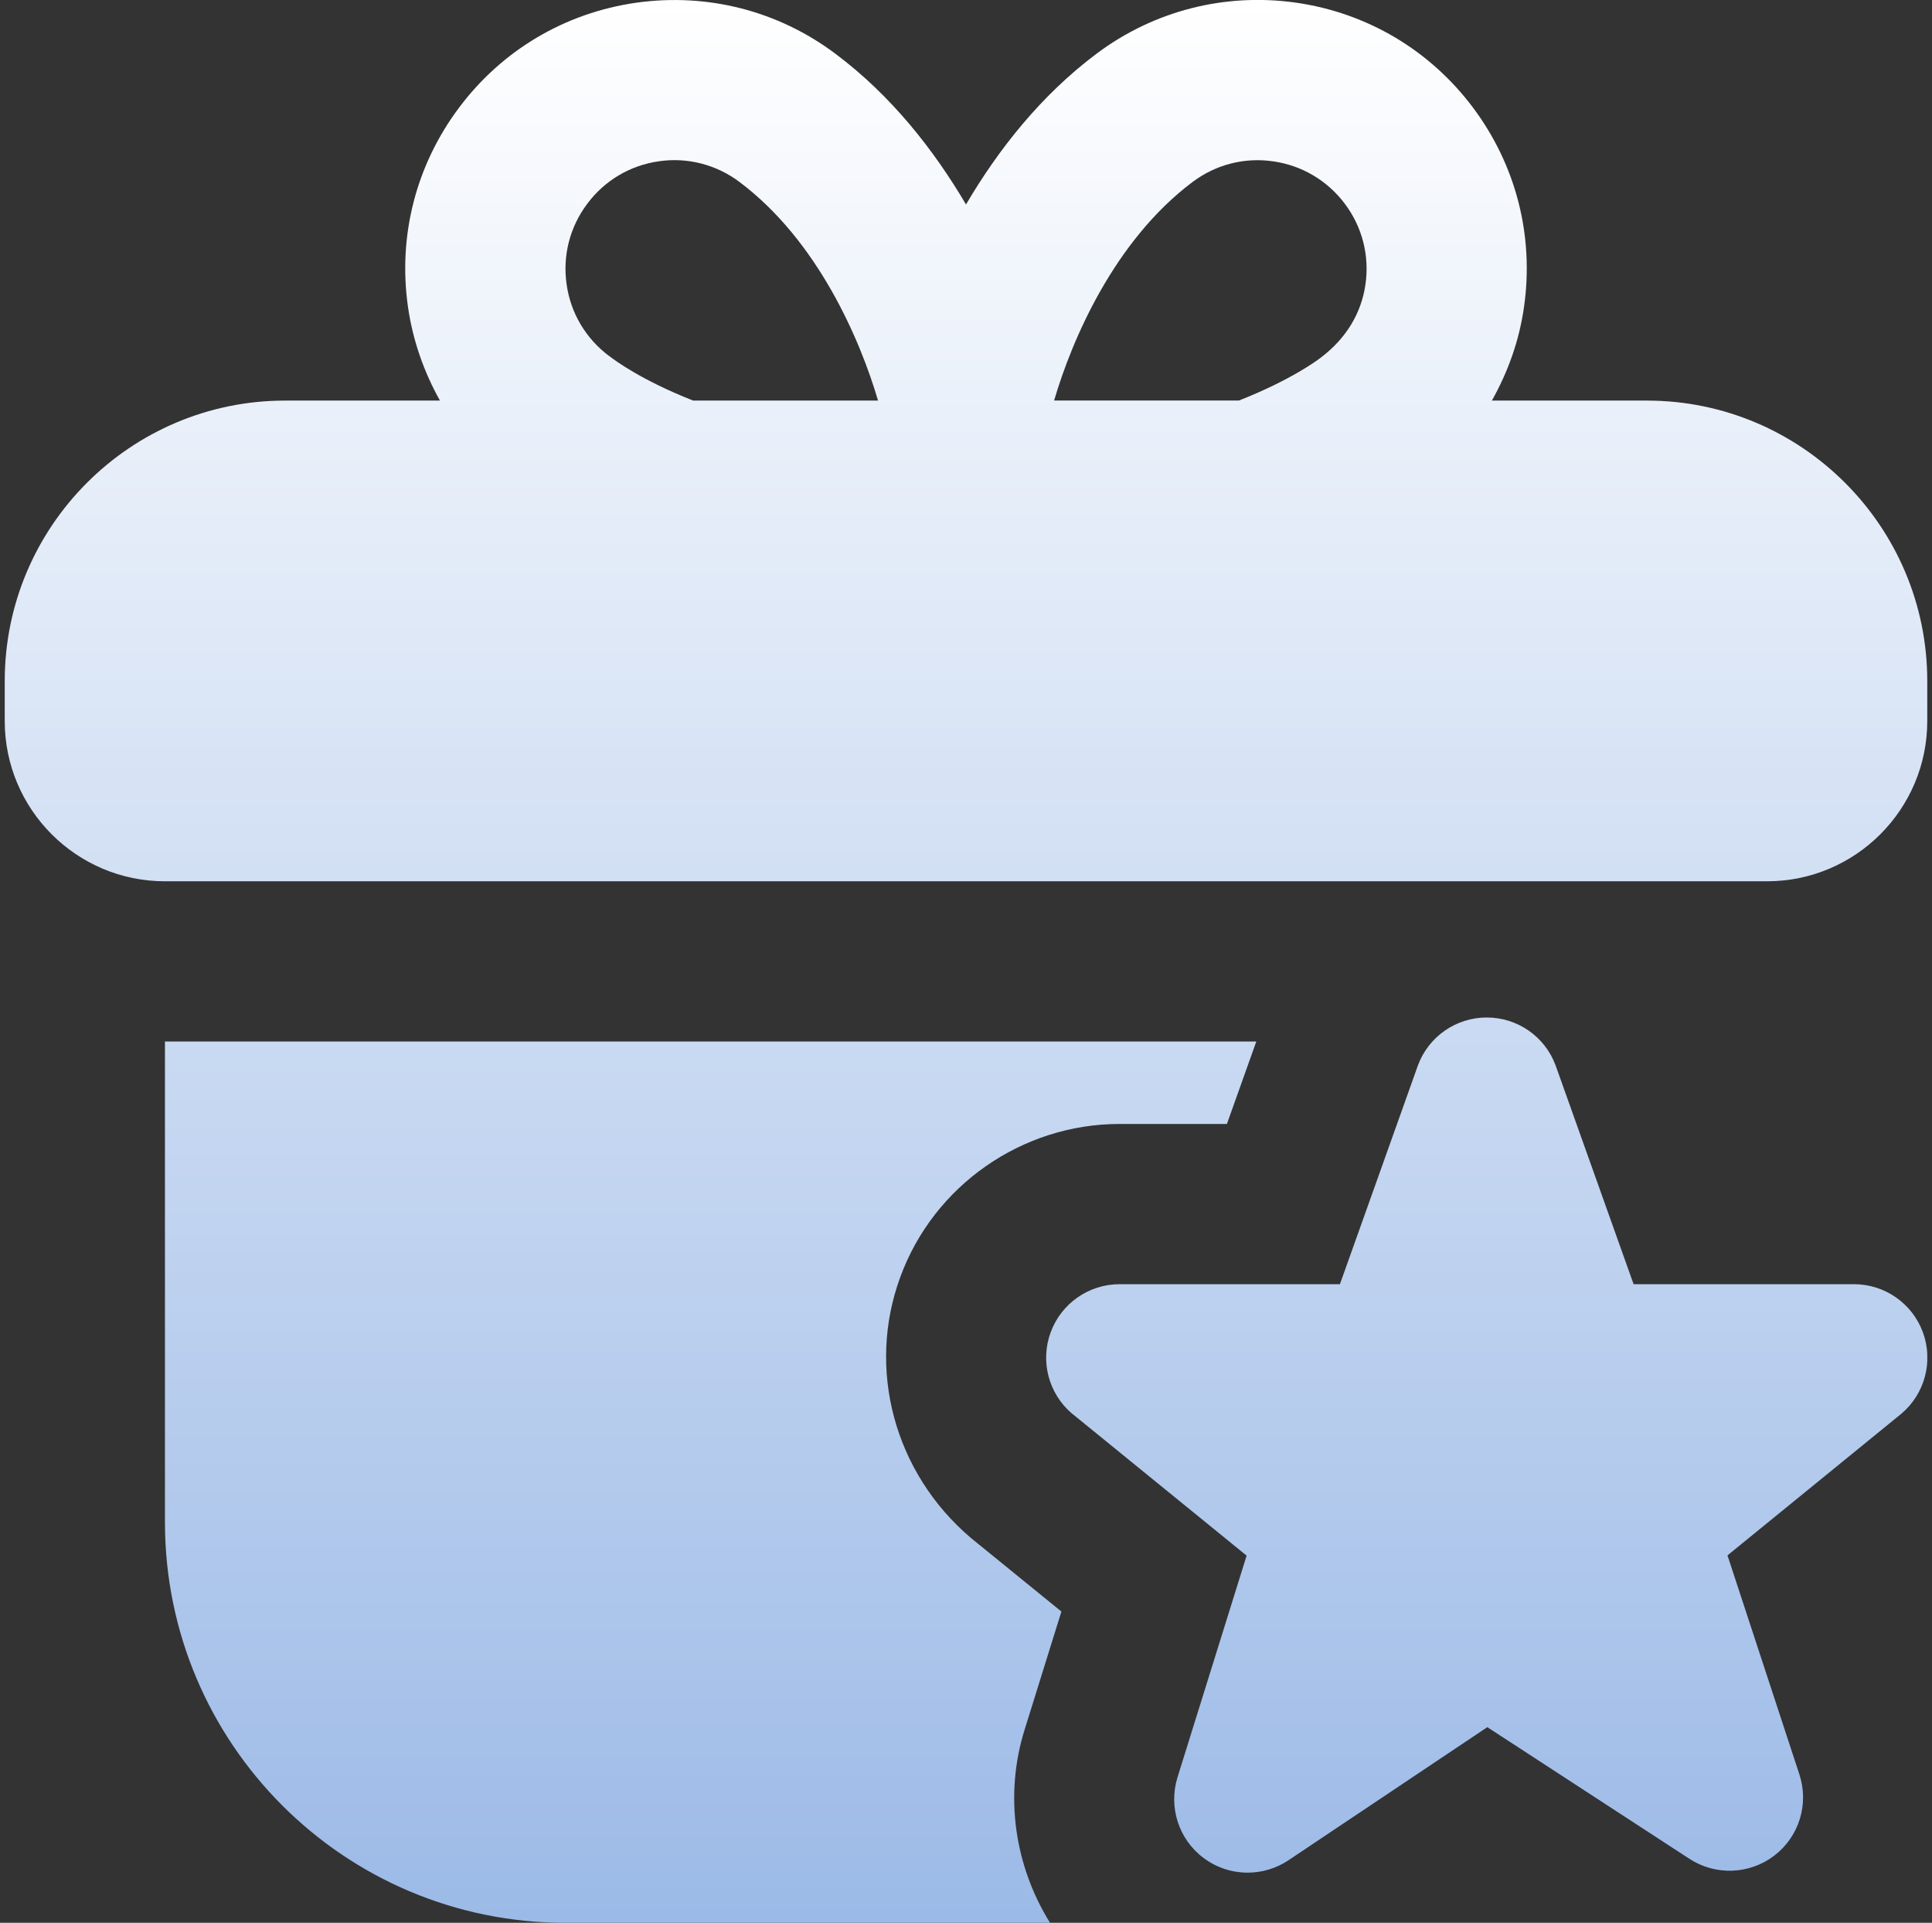 <?xml version="1.0" encoding="UTF-8"?> <svg xmlns="http://www.w3.org/2000/svg" width="204" height="203" viewBox="0 0 204 203" fill="none"><rect x="0" y="0" width="204" height="203" fill="#333333" stroke="none"/><g clip-path="url(#clip0_234_4)"><path d="M173.896 42.292H157.529C159.229 39.264 160.422 35.948 160.921 32.404C161.995 24.893 160.075 17.424 155.533 11.36C150.982 5.287 144.342 1.353 136.831 0.279C129.346 -0.778 121.852 1.125 115.787 5.667C109.9 10.082 105.417 15.783 102 21.586C98.583 15.792 94.1 10.082 88.213 5.676C82.148 1.125 74.671 -0.77 67.169 0.288C59.658 1.362 53.018 5.295 48.476 11.36C43.925 17.424 42.005 24.901 43.079 32.404C43.587 35.948 44.771 39.281 46.454 42.292H30.104C13.78 42.292 0.5 55.571 0.5 71.896V76.125C0.5 85.455 8.087 93.042 17.417 93.042H186.583C195.913 93.042 203.5 85.455 203.5 76.125V71.896C203.5 55.571 190.22 42.292 173.896 42.292ZM125.929 19.209C128.373 17.373 131.41 16.587 134.438 17.035C137.466 17.466 140.156 19.057 141.999 21.51C143.843 23.962 144.613 26.982 144.182 30.01C143.75 33.047 142.16 35.728 139.437 37.775C139.124 38.02 136.307 40.126 130.826 42.283H111.304C113.182 35.88 117.648 25.417 125.937 19.201L125.929 19.209ZM64.293 37.572C61.848 35.728 60.25 33.047 59.827 30.01C59.395 26.982 60.165 23.962 62.017 21.501C63.853 19.048 66.534 17.458 69.571 17.027C72.565 16.587 75.627 17.365 78.08 19.209C86.369 25.426 90.826 35.88 92.713 42.292H73.191C67.71 40.135 64.868 38.012 64.31 37.572H64.293ZM113.199 149.247C110.721 147.141 109.815 143.716 110.94 140.662C112.057 137.609 114.967 135.579 118.215 135.579H141.483L149.722 112.471C150.847 109.434 153.748 107.421 156.988 107.421C160.227 107.421 163.128 109.434 164.253 112.471L172.492 135.579H195.761C199.017 135.579 201.927 137.617 203.043 140.671C204.16 143.733 203.246 147.167 200.751 149.264L182.405 164.21L189.992 187.318C191.032 190.448 189.975 193.89 187.361 195.895C184.748 197.9 181.153 198.043 178.396 196.25L157.047 182.345L136.053 196.394C134.751 197.265 133.245 197.705 131.739 197.705C130.099 197.705 128.466 197.189 127.087 196.157C124.448 194.186 123.357 190.761 124.338 187.623L131.63 164.236L113.199 149.239V149.247ZM110.873 203H59.708C36.355 203 17.417 184.062 17.417 160.708V109.958H132.653L129.549 118.662H118.215C107.895 118.662 98.591 125.175 95.064 134.817C91.503 144.485 94.388 155.464 102.524 162.375L112.074 170.139L108.2 182.573C106.001 189.585 107.151 197.02 110.873 203Z" fill="url(#paint0_linear_234_4)"></path></g><defs><linearGradient id="paint0_linear_234_4" x1="102.007" y1="-0.006" x2="102.007" y2="203" gradientUnits="userSpaceOnUse"><stop stop-color="white"></stop><stop offset="1" stop-color="#9CBAE7"></stop></linearGradient><clipPath id="clip0_234_4"><rect width="203" height="203" fill="white" transform="translate(0.5)"></rect></clipPath></defs></svg> 